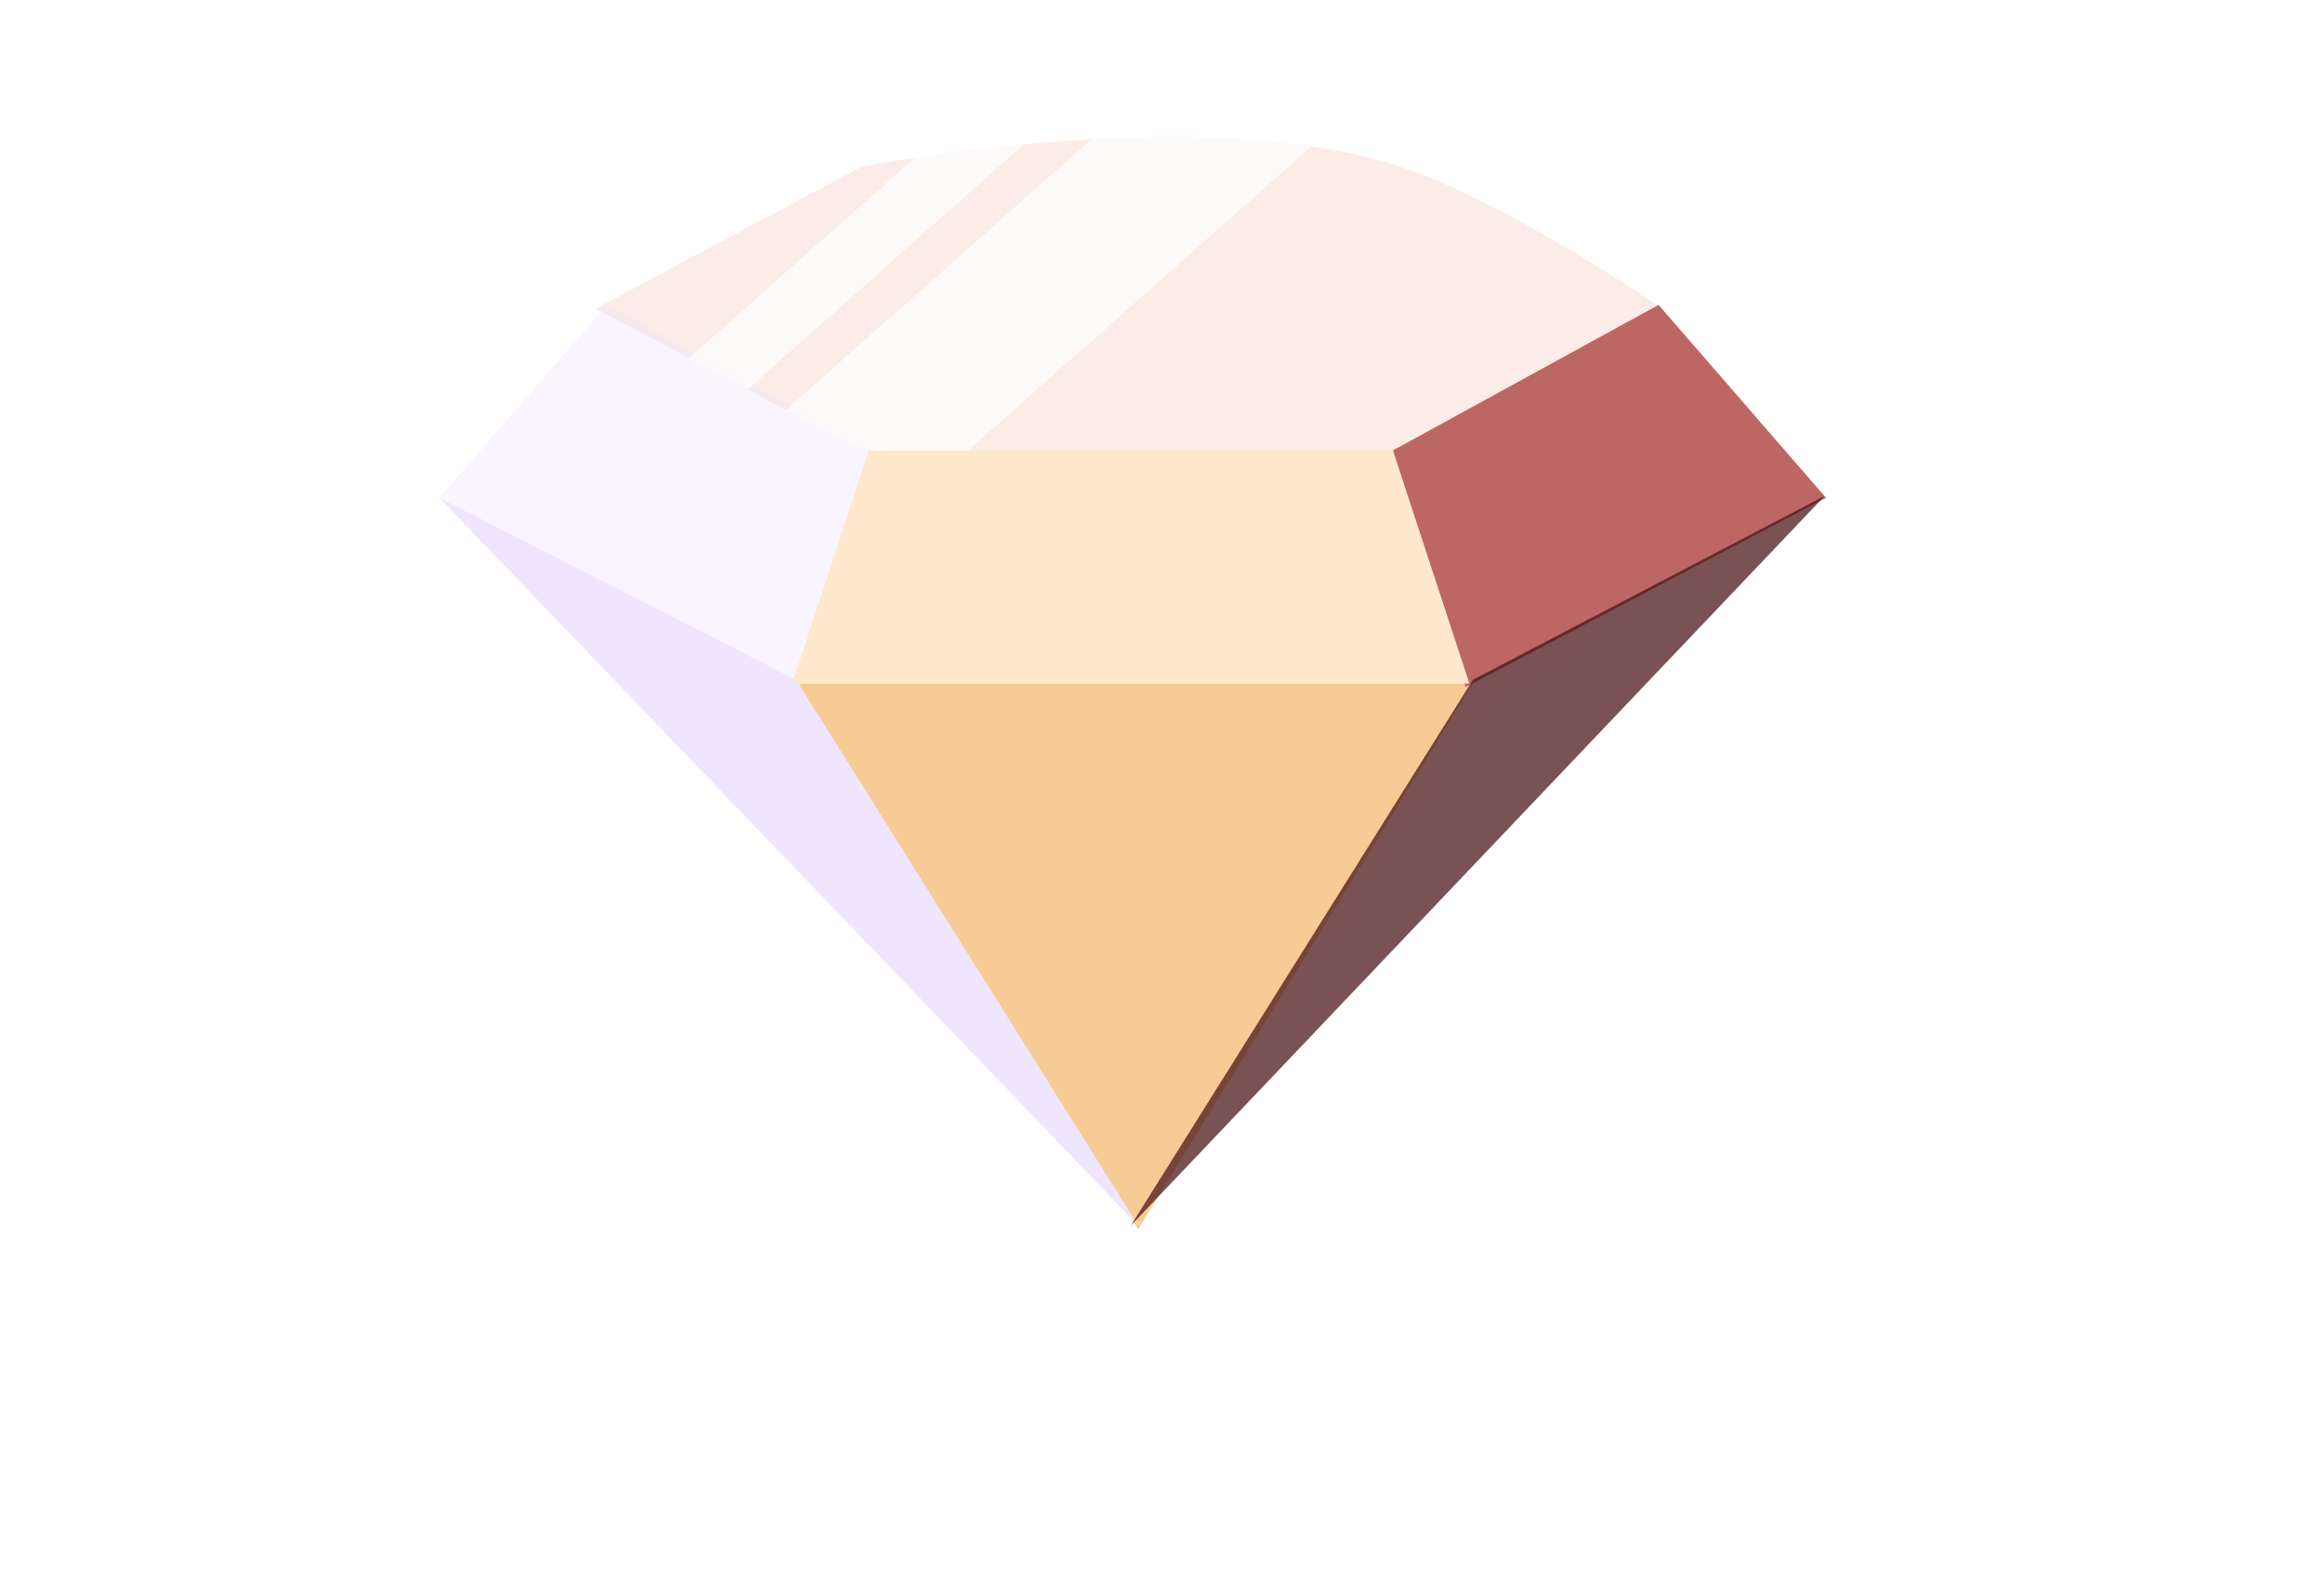 <svg width="211" height="145" viewBox="0 0 211 145" fill="none" xmlns="http://www.w3.org/2000/svg" xmlns:xlink="http://www.w3.org/1999/xlink">
<g opacity="0.58" filter="url(#filter0_f_472_2673)">
<ellipse cx="105.019" cy="76.392" rx="80.441" ry="21.795" transform="rotate(-23.101 105.019 76.392)" fill="white"/>
</g>
<path d="M127.092 15.466L149.332 28.036L127.092 40.607H78.33L54.799 28.036L78.33 15.466H127.092Z" fill="white" stroke="white" stroke-width="0.644"/>
<path d="M127.096 15.466L150.302 28.036L127.096 40.607H78.33L54.799 28.036L78.33 15.466H127.096Z" fill="white" stroke="white" stroke-width="0.644"/>
<path d="M78.25 15.143C78.25 15.143 80.083 14.785 83.117 14.33C85.677 13.946 89.091 13.494 92.982 13.131C94.921 12.95 96.979 12.791 99.108 12.674C105.554 12.319 112.656 12.346 119.111 13.296C121.963 13.716 124.689 14.316 127.177 15.143C137.208 18.479 150.979 28.036 150.979 28.036L127.177 40.929L87.944 40.929L78.25 40.929L71.379 37.258L67.879 35.388L62.566 32.55L54.118 28.036L78.25 15.143Z" fill="white"/>
<path d="M78.25 15.143C78.25 15.143 80.083 14.785 83.117 14.33C85.677 13.946 89.091 13.494 92.982 13.131C94.921 12.95 96.979 12.791 99.108 12.674C105.554 12.319 112.656 12.346 119.111 13.296C121.963 13.716 124.689 14.316 127.177 15.143C137.208 18.479 150.979 28.036 150.979 28.036L127.177 40.929L87.944 40.929L78.25 40.929L71.379 37.258L67.879 35.388L62.566 32.55L54.118 28.036L78.25 15.143Z" fill="url(#pattern0_472_2673)"/>
<path d="M103.374 111.68L133.789 62.092H72.383L103.374 111.68Z" fill="url(#pattern1_472_2673)"/>
<path d="M150.649 27.706L126.516 40.929L133.128 62.416L165.855 45.226L150.649 27.706Z" fill="#AB4E53"/>
<path d="M150.649 27.706L126.516 40.929L133.128 62.416L165.855 45.226L150.649 27.706Z" fill="url(#pattern2_472_2673)"/>
<path d="M55.11 27.706L79.242 40.929L72.631 62.416L39.903 45.226L55.11 27.706Z" fill="url(#pattern3_472_2673)"/>
<path d="M103.375 111.345L72.3 61.758L39.903 45.228L103.375 111.345Z" fill="white"/>
<path d="M103.375 111.345L72.3 61.758L39.903 45.228L103.375 111.345Z" fill="url(#pattern4_472_2673)"/>
<path d="M102.714 111.346L133.789 61.758L165.75 45.045L102.714 111.346Z" fill="url(#pattern5_472_2673)"/>
<path d="M78.912 40.931H126.516L133.459 62.088H71.969L78.912 40.931Z" fill="white"/>
<path d="M78.912 40.931H126.516L133.459 62.088H71.969L78.912 40.931Z" fill="url(#pattern6_472_2673)"/>
<path fill-rule="evenodd" clip-rule="evenodd" d="M77.76 8.202C79.502 8.202 80.915 6.79 80.915 5.047C80.915 6.79 82.327 8.202 84.069 8.202C82.327 8.202 80.915 9.615 80.915 11.357C80.915 9.615 79.502 8.202 77.76 8.202Z" fill="white"/>
<path fill-rule="evenodd" clip-rule="evenodd" d="M56.307 89.595C58.05 89.595 59.462 88.182 59.462 86.44C59.462 88.182 60.875 89.595 62.617 89.595C60.875 89.595 59.462 91.007 59.462 92.749C59.462 91.007 58.05 89.595 56.307 89.595Z" fill="white"/>
<path fill-rule="evenodd" clip-rule="evenodd" d="M159.467 87.496C161.209 87.496 162.622 86.084 162.622 84.341C162.622 86.084 164.034 87.496 165.777 87.496C164.034 87.496 162.622 88.909 162.622 90.651C162.622 88.909 161.209 87.496 159.467 87.496Z" fill="white"/>
<path fill-rule="evenodd" clip-rule="evenodd" d="M91.01 1.262C91.707 1.262 92.272 0.697 92.272 0C92.272 0.697 92.837 1.262 93.534 1.262C92.837 1.262 92.272 1.827 92.272 2.524C92.272 1.827 91.707 1.262 91.01 1.262Z" fill="white"/>
<path fill-rule="evenodd" clip-rule="evenodd" d="M62.567 32.55L83.118 14.33C85.677 13.946 89.092 13.494 92.983 13.131L67.879 35.388L62.567 32.55Z" fill="white" fill-opacity="0.73"/>
<path fill-rule="evenodd" clip-rule="evenodd" d="M99.108 12.672C105.554 12.317 112.656 12.344 119.111 13.295L87.945 40.927L78.251 40.927L71.379 37.257L99.108 12.672Z" fill="white" fill-opacity="0.73"/>
<defs>
<filter id="filter0_f_472_2673" x="1.71661e-05" y="8.468" width="210.038" height="135.848" filterUnits="userSpaceOnUse" color-interpolation-filters="sRGB">
<feFlood flood-opacity="0" result="BackgroundImageFix"/>
<feBlend mode="normal" in="SourceGraphic" in2="BackgroundImageFix" result="shape"/>
<feGaussianBlur stdDeviation="15.265" result="effect1_foregroundBlur_472_2673"/>
</filter>
<pattern id="pattern0_472_2673" patternUnits="userSpaceOnUse" patternTransform="matrix(2.896 0 0 5.792 54.118 12.319)" preserveAspectRatio="none" viewBox="0 0 30 60" width="1" height="1">
<use xlink:href="#pattern0_472_2673_inner" transform="translate(-30 0)"/>
<g id="pattern0_472_2673_inner">
<circle cx="10" cy="10" r="10" fill="url(#paint0_linear_472_2673)"/>
</g>
<use xlink:href="#pattern0_472_2673_inner" transform="translate(-15 30)"/>
<use xlink:href="#pattern0_472_2673_inner" transform="translate(15 30)"/>
</pattern><pattern id="pattern1_472_2673" patternUnits="userSpaceOnUse" patternTransform="matrix(12.299 0 0 9.491 72.383 62.092)" preserveAspectRatio="none" viewBox="0 0 49 37.813" width="1" height="1">
<use xlink:href="#pattern1_472_2673_inner" transform="translate(-73.5 -18.907)"/>
<use xlink:href="#pattern1_472_2673_inner" transform="translate(-24.5 -18.907)"/>
<use xlink:href="#pattern1_472_2673_inner" transform="translate(24.5 -18.907)"/>
<use xlink:href="#pattern1_472_2673_inner" transform="translate(-98 0)"/>
<use xlink:href="#pattern1_472_2673_inner" transform="translate(-49 0)"/>
<g id="pattern1_472_2673_inner">
<ellipse cx="40.556" cy="9.646" rx="9.444" ry="9.646" fill="#FFF2DB"/>
<ellipse cx="30.555" cy="9.646" rx="9.444" ry="9.646" fill="#FFDCAF"/>
<ellipse cx="20.556" cy="9.646" rx="9.444" ry="9.646" fill="#FFAE46"/>
<ellipse cx="9.444" cy="9.646" rx="9.444" ry="9.646" fill="#D77A02"/>
</g>
<use xlink:href="#pattern1_472_2673_inner" transform="translate(-73.5 18.907)"/>
<use xlink:href="#pattern1_472_2673_inner" transform="translate(-24.5 18.907)"/>
<use xlink:href="#pattern1_472_2673_inner" transform="translate(24.5 18.907)"/>
</pattern><pattern id="pattern2_472_2673" patternUnits="userSpaceOnUse" patternTransform="matrix(4.055 0 0 8.109 126.516 27.706)" preserveAspectRatio="none" viewBox="0 0 30 60" width="1" height="1">
<use xlink:href="#pattern2_472_2673_inner" transform="translate(-30 0)"/>
<g id="pattern2_472_2673_inner">
<circle cx="10" cy="10" r="10" fill="url(#paint1_linear_472_2673)"/>
</g>
<use xlink:href="#pattern2_472_2673_inner" transform="translate(-15 30)"/>
<use xlink:href="#pattern2_472_2673_inner" transform="translate(15 30)"/>
</pattern><pattern id="pattern3_472_2673" patternUnits="userSpaceOnUse" patternTransform="matrix(-3.174 0 0 3.174 79.242 27.706)" preserveAspectRatio="none" viewBox="0 0 27.4 27.4" width="1" height="1">
<g id="pattern3_472_2673_inner">
<circle cx="10" cy="10" r="10" fill="#EFE2FF"/>
</g>
</pattern><pattern id="pattern4_472_2673" patternUnits="userSpaceOnUse" patternTransform="matrix(-4.182 0 0 4.182 103.375 45.228)" preserveAspectRatio="none" viewBox="-3.05176e-05 0 16.66 16.66" width="1" height="1">
<use xlink:href="#pattern4_472_2673_inner" transform="translate(-16.66 -16.66)"/>
<use xlink:href="#pattern4_472_2673_inner" transform="translate(0 -16.66)"/>
<use xlink:href="#pattern4_472_2673_inner" transform="translate(-16.66 0)"/>
<g id="pattern4_472_2673_inner">
<path d="M17 8.5C17 10.665 16.174 12.747 14.691 14.324C13.208 15.901 11.18 16.852 9.019 16.984C6.859 17.116 4.729 16.419 3.065 15.035C1.401 13.651 0.327 11.685 0.063 9.536C-0.2 7.388 0.365 5.22 1.645 3.474C2.925 1.729 4.822 0.537 6.95 0.142C9.079 -0.252 11.277 0.18 13.098 1.351C14.918 2.522 16.224 4.343 16.747 6.443L14.85 6.916C14.447 5.299 13.442 3.897 12.04 2.995C10.638 2.094 8.946 1.761 7.307 2.065C5.668 2.369 4.207 3.286 3.222 4.63C2.236 5.974 1.801 7.644 2.004 9.298C2.207 10.952 3.034 12.466 4.315 13.532C5.597 14.598 7.236 15.134 8.9 15.033C10.563 14.931 12.125 14.198 13.267 12.984C14.409 11.77 15.045 10.167 15.045 8.5H17Z" fill="#CCA6FF"/>
</g>
</pattern><pattern id="pattern5_472_2673" patternUnits="userSpaceOnUse" patternTransform="matrix(3.861 0 0 3.861 102.714 45.045)" preserveAspectRatio="none" viewBox="0 0 20 20" width="1" height="1">
<g id="pattern5_472_2673_inner">
<circle cx="10" cy="10" r="10" fill="#460F12"/>
</g>
</pattern><pattern id="pattern6_472_2673" patternUnits="userSpaceOnUse" patternTransform="matrix(797.454 0 0 1.605 71.969 40.931)" preserveAspectRatio="none" viewBox="0 0 4741.38 9.54" width="1" height="1">
<g id="pattern6_472_2673_inner">
<ellipse cx="1491" cy="3" rx="1491" ry="3" fill="#FFAE46"/>
</g>
</pattern><linearGradient id="paint0_linear_472_2673" x1="18.64" y1="17.043" x2="6.796" y2="-7.105" gradientUnits="userSpaceOnUse">
<stop stop-color="#FFDCAF"/>
<stop offset="1" stop-color="#E3797E"/>
</linearGradient>
<linearGradient id="paint1_linear_472_2673" x1="18.64" y1="17.043" x2="6.796" y2="-7.105" gradientUnits="userSpaceOnUse">
<stop stop-color="#FFDCAF"/>
<stop offset="1" stop-color="#E3797E"/>
</linearGradient>
</defs>
</svg>
